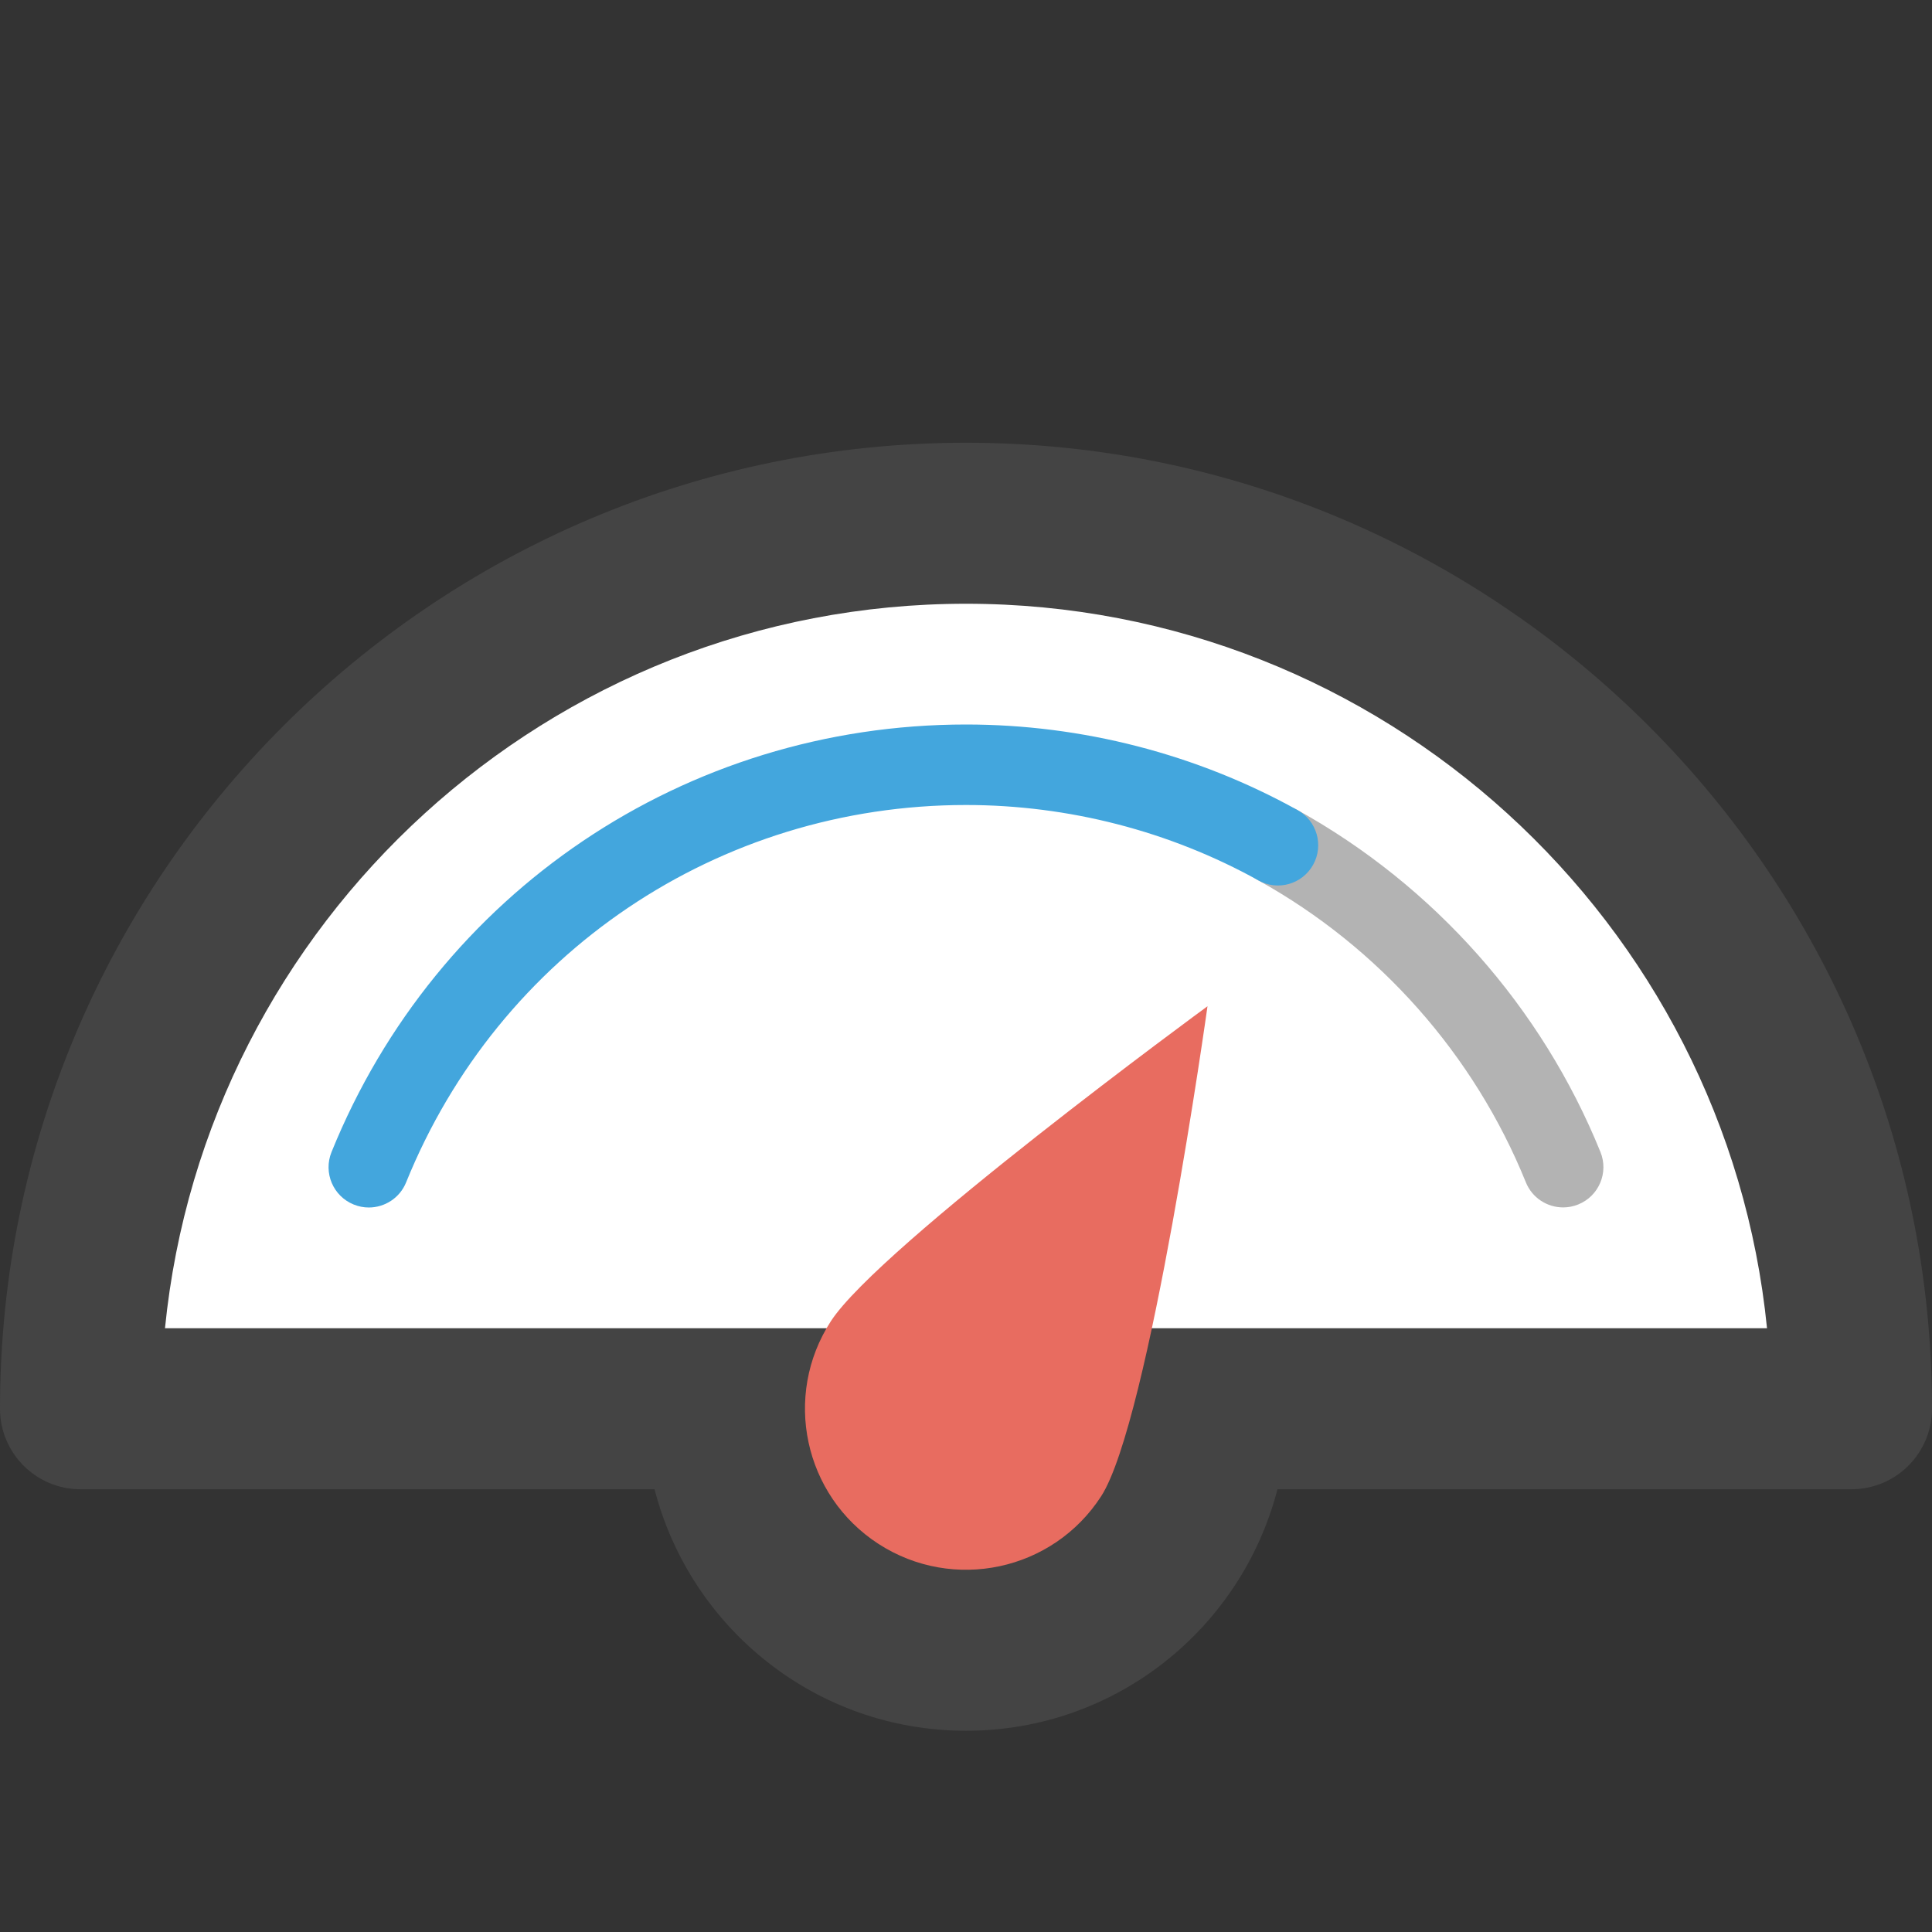 <svg xmlns="http://www.w3.org/2000/svg" viewBox="0 0 48 48"><rect x="0" y="0" width="48" height="48" fill="#333333" stroke="none"/><title>h dashboard</title><g class="nc-icon-wrapper"><path fill="#FFFFFF" d="M26,14h-4C10.954,14,2,22.954,2,34V34h44v-0C46,22.954,37.046,14,26,14z"/> <path fill="#B3B3B3" d="M38.836,29.998c-0.396,0-0.77-0.236-0.927-0.625 c-1.285-3.172-3.644-5.835-6.644-7.499c-0.483-0.268-0.657-0.876-0.389-1.36 c0.268-0.482,0.877-0.656,1.36-0.389c3.398,1.885,6.071,4.903,7.527,8.497 c0.208,0.512-0.04,1.095-0.551,1.302C39.088,29.974,38.961,29.998,38.836,29.998z"/> <path fill="#43A6DD" d="M9.163,30c-0.125,0-0.252-0.024-0.375-0.074c-0.512-0.207-0.759-0.79-0.552-1.302 C10.849,22.17,17.037,18,24,18c2.882,0,5.73,0.735,8.235,2.125c0.483,0.268,0.658,0.876,0.39,1.359 c-0.268,0.484-0.878,0.659-1.359,0.39C29.056,20.648,26.544,20,24,20 c-6.145,0-11.604,3.68-13.91,9.375C9.933,29.764,9.558,30,9.163,30z"/> <path fill="#444444" d="M24,11C10.766,11,0,21.766,0,35c0,1.104,0.896,2,2,2h14.262c0.889,3.449,4.011,6,7.738,6 s6.848-2.551,7.738-6H46c1.104,0,2-0.896,2-2C48,21.766,37.234,11,24,11z M4.099,33 C5.106,22.908,13.647,15,24,15s18.894,7.908,19.901,18H4.099z"/> <path fill="#E86C60" d="M21.826,38.358c-1.854-1.201-2.385-3.677-1.184-5.532S30,25,30,25 s-1.442,10.319-2.642,12.174S23.681,39.558,21.826,38.358z"/></g></svg>